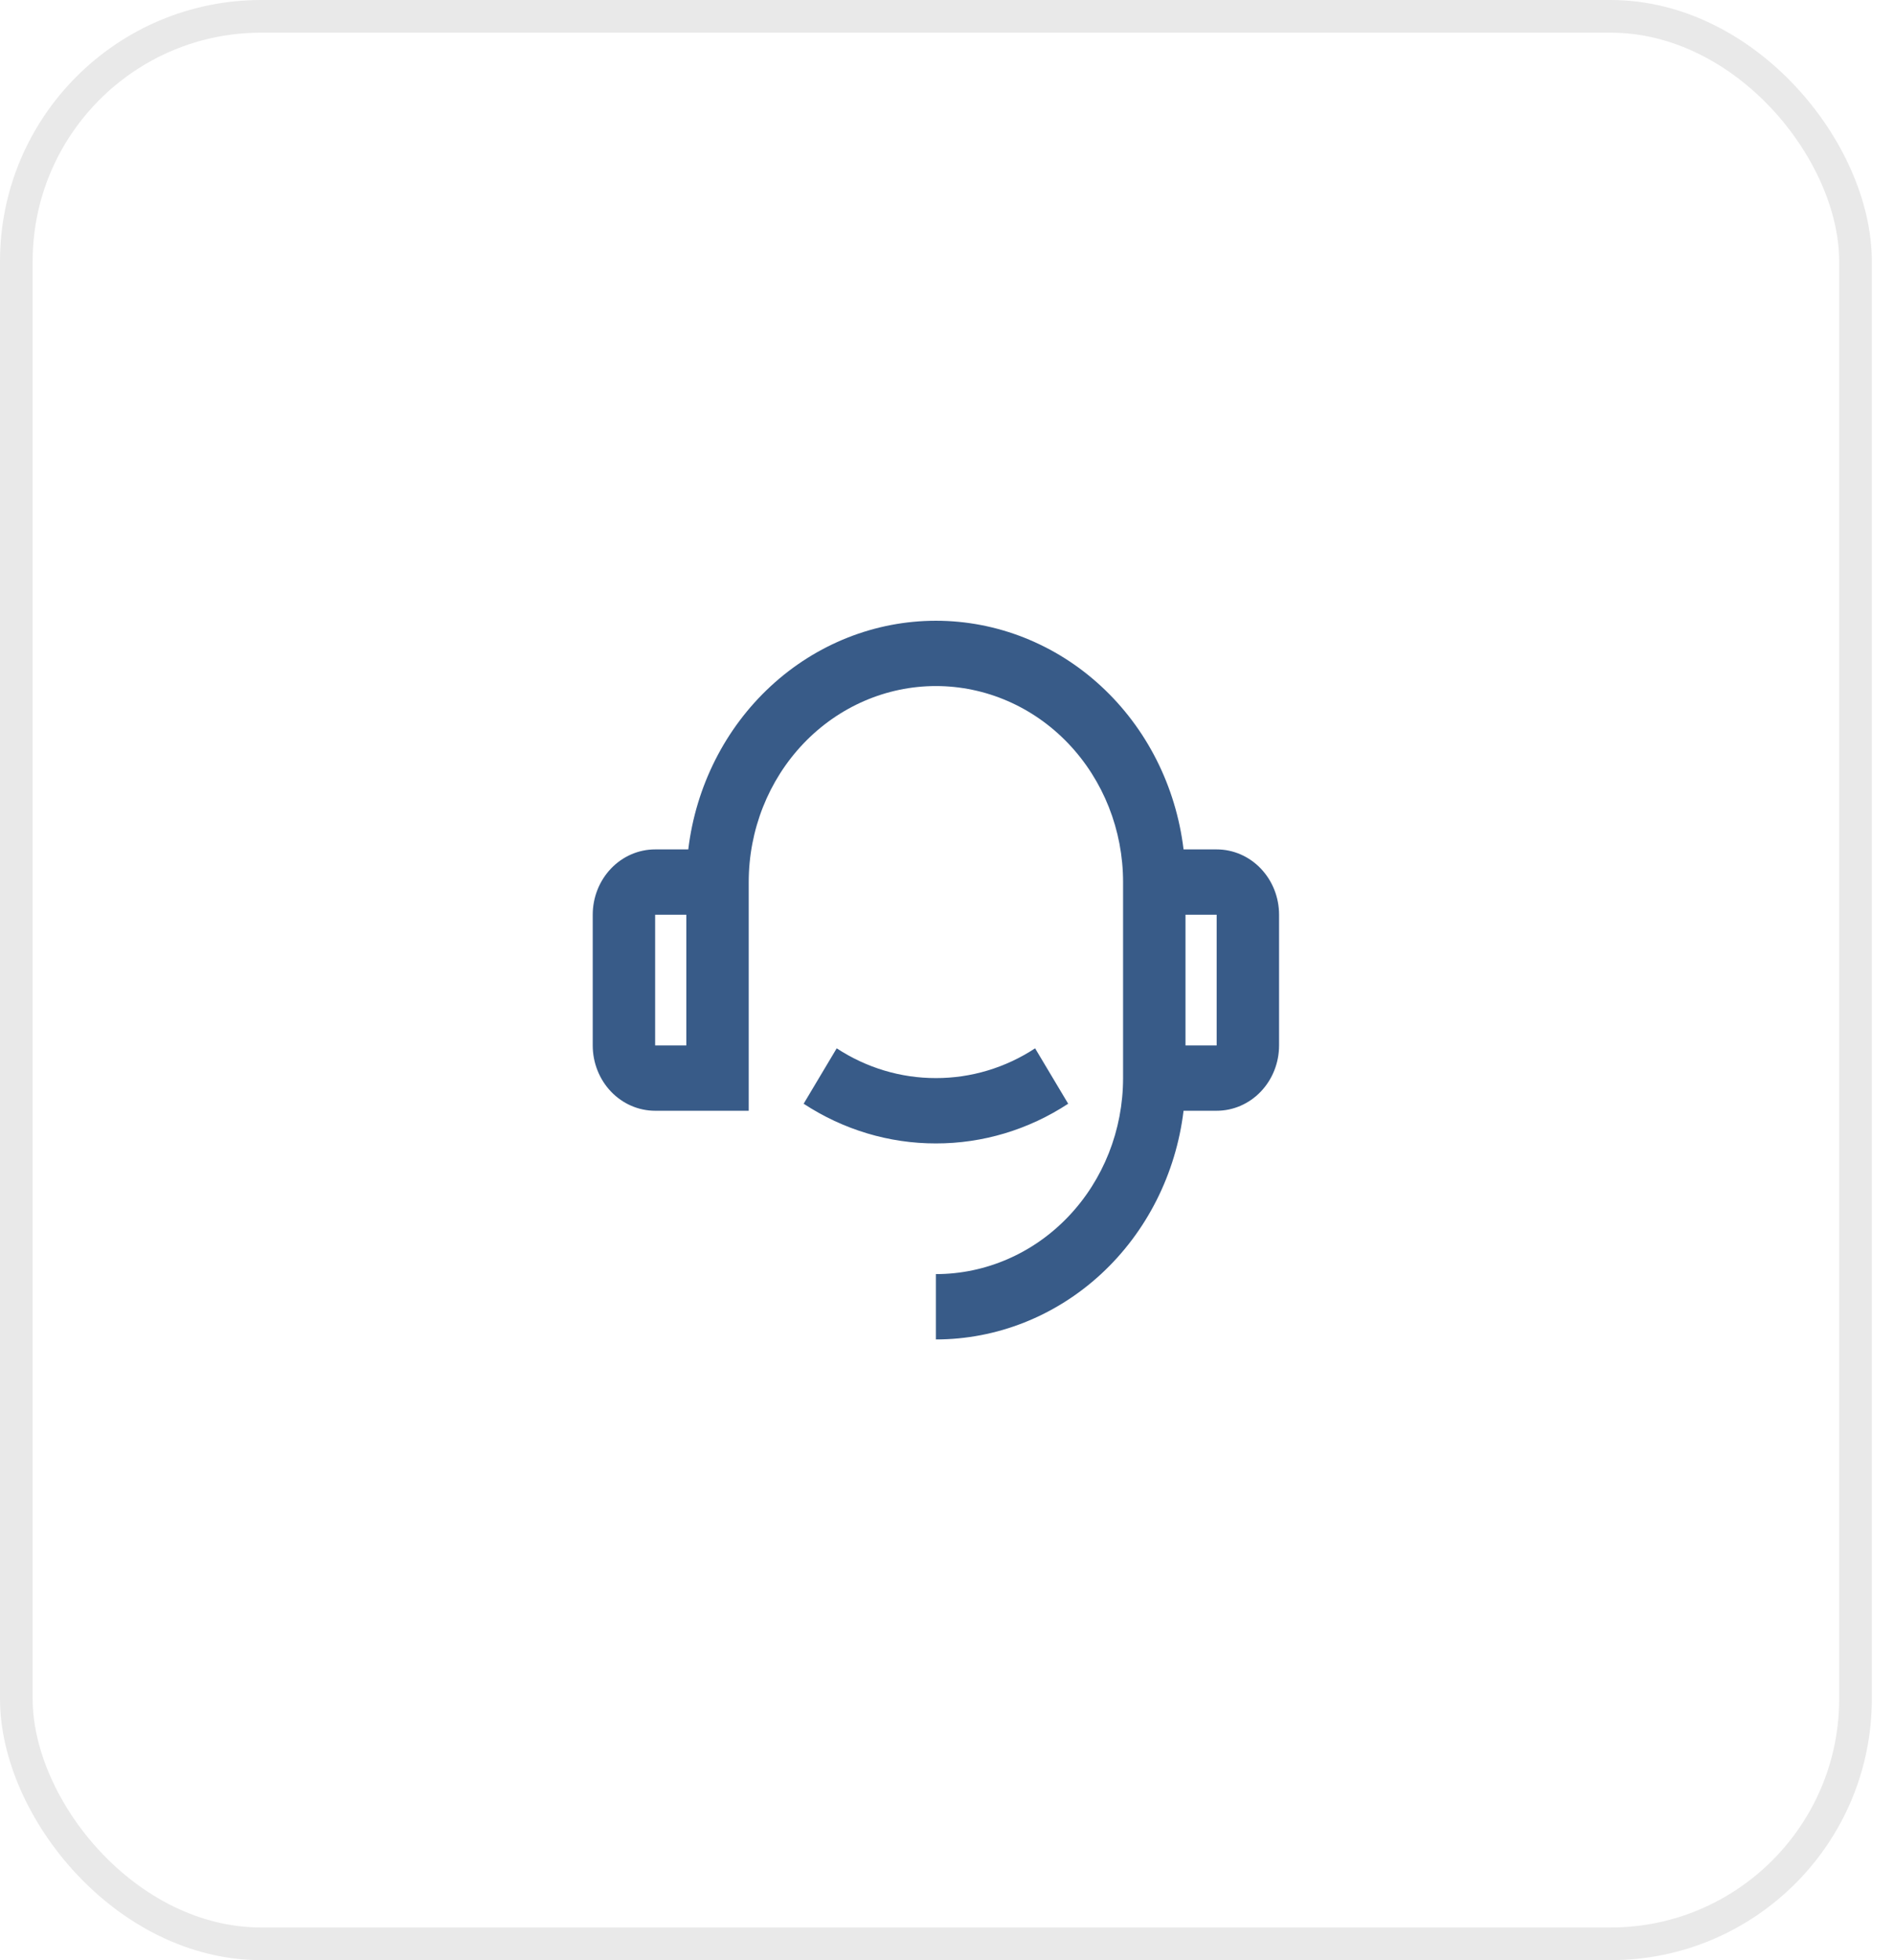 <?xml version="1.0" encoding="UTF-8"?> <svg xmlns="http://www.w3.org/2000/svg" width="58" height="60" viewBox="0 0 58 60" fill="none"> <rect x="0.5" y="0.5" width="56.321" height="59" rx="7.5" stroke="#E9E9E9"></rect> <g clip-path="url(#clip0_61_117)"> <path d="M36.244 26H37.258C37.765 26 38.251 26.211 38.609 26.586C38.968 26.961 39.169 27.47 39.169 28V32C39.169 32.53 38.968 33.039 38.609 33.414C38.251 33.789 37.765 34 37.258 34H36.244C36.011 35.933 35.112 37.711 33.716 39C32.319 40.289 30.522 41 28.66 41V39C30.18 39 31.639 38.368 32.713 37.242C33.788 36.117 34.392 34.591 34.392 33V27C34.392 25.409 33.788 23.883 32.713 22.757C31.639 21.632 30.18 21 28.66 21C27.14 21 25.682 21.632 24.607 22.757C23.532 23.883 22.928 25.409 22.928 27V34H20.062C19.555 34 19.069 33.789 18.711 33.414C18.353 33.039 18.151 32.53 18.151 32V28C18.151 27.47 18.353 26.961 18.711 26.586C19.069 26.211 19.555 26 20.062 26H21.077C21.31 24.067 22.209 22.289 23.605 21.001C25.001 19.712 26.799 19.001 28.66 19.001C30.522 19.001 32.319 19.712 33.715 21.001C35.112 22.289 36.011 24.067 36.244 26ZM20.062 28V32H21.017V28H20.062ZM36.303 28V32H37.258V28H36.303ZM24.61 33.785L25.622 32.089C26.533 32.686 27.586 33.002 28.66 33C29.735 33.002 30.788 32.686 31.698 32.089L32.711 33.785C31.497 34.581 30.093 35.002 28.66 35C27.228 35.002 25.824 34.581 24.61 33.785Z" fill="#385B88"></path> </g> <defs> <clipPath id="clip0_61_117"> <rect width="22.928" height="24" fill="white" transform="translate(17.196 18)"></rect> </clipPath> </defs> </svg> 